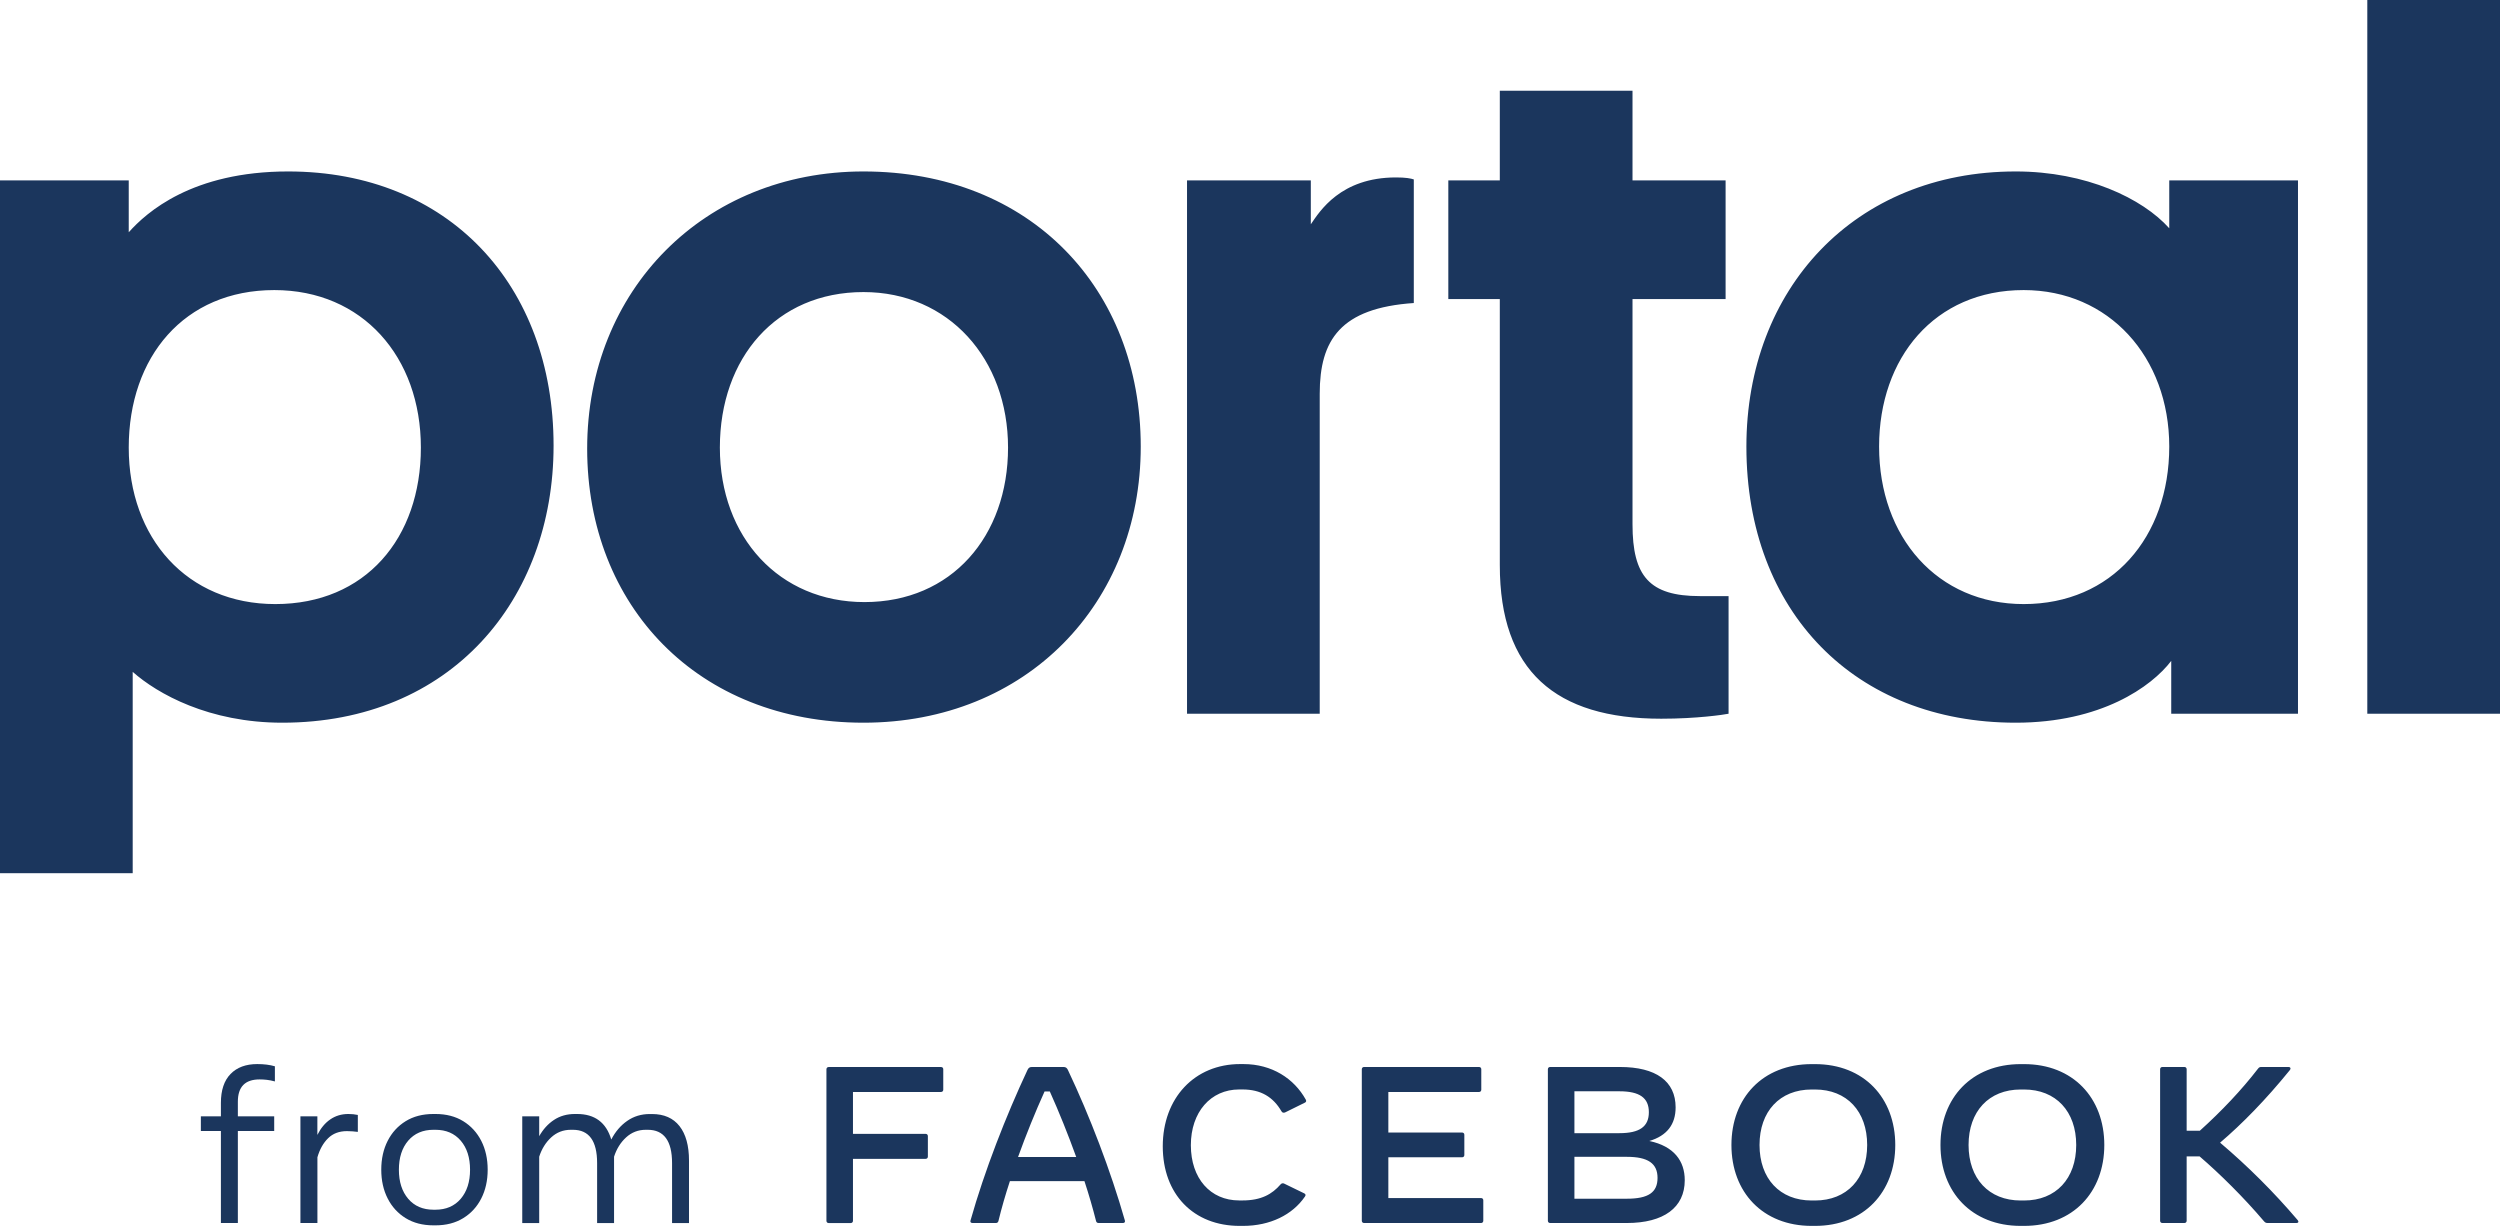 <?xml version="1.0" encoding="UTF-8" standalone="no"?>
<!-- Created with Inkscape (http://www.inkscape.org/) -->

<svg
   viewBox="0 0 626.021 306.973"
   version="1.1"
   id="svg9048"
   xmlns="http://www.w3.org/2000/svg"
   xmlns:svg="http://www.w3.org/2000/svg">
  <defs
     id="defs9043" />
  <path
     d="M 592.792,178.725 H 626.021 V 0 H 592.792 Z M 470.541,111.827 C 470.541,89.611 484.428,72.638 506.746,72.638 528.072,72.638 543.199,89.362 543.199,111.827 543.199,134.542 528.816,151.266 506.746,151.266 485.171,151.266 470.541,134.542 470.541,111.827 Z M 543.695,178.725 H 575.436 V 45.18 H 543.199 V 57.161 C 536.504,49.672 522.369,42.933 504.762,42.933 464.342,42.933 437.312,72.388 437.312,111.827 437.312,153.263 464.589,180.97 504.762,180.97 526.089,180.97 538.736,171.985 543.695,165.495 Z M 408.795,22.715 H 375.565 V 45.18 H 362.672 V 74.884 H 375.565 V 141.531 C 375.565,167.99 389.452,179.972 415.986,179.972 424.915,179.972 431.609,178.973 432.849,178.725 V 149.269 H 425.657 C 413.01,149.269 408.795,144.276 408.795,131.297 V 74.884 H 432.104 V 45.18 H 408.795 Z M 354.028,44.93 C 353.284,44.68 352.044,44.431 349.564,44.431 335.677,44.431 330.47,52.918 328.239,56.163 V 45.18 H 297.241 V 178.725 H 330.47 V 98.597 C 330.47,85.118 335.677,77.131 354.028,75.882 Z M 180.261,112.077 C 180.261,89.611 194.395,73.137 216.218,73.137 237.543,73.137 252.422,89.861 252.422,112.077 252.422,134.293 238.287,150.767 216.466,150.767 195.139,150.767 180.261,134.542 180.261,112.077 Z M 147.032,112.326 C 147.032,151.765 174.805,180.97 216.218,180.97 257.134,180.97 285.652,151.017 285.652,111.827 285.652,72.388 258.125,42.933 216.218,42.933 176.293,42.933 147.032,72.638 147.032,112.326 Z M 32.237,112.077 C 32.237,89.362 46.124,72.638 68.69,72.638 90.759,72.638 105.391,89.362 105.391,112.077 105.391,134.792 91.504,151.266 68.938,151.266 46.868,151.266 32.237,134.792 32.237,112.077 Z M 33.229,168.241 C 39.428,173.732 52.324,180.97 70.674,180.97 112.831,180.97 138.62,150.268 138.62,111.577 138.62,71.389 112.334,42.933 72.162,42.933 48.108,42.933 36.701,53.168 32.237,58.16 V 45.18 H 0 V 218.663 H 33.229 Z"
     id="path1465"
     style="fill:#1b365d;fill-opacity:1" />
  <path
     id="path830"
     d="M 64.41,266.453 C 61.574,266.453 59.344,267.276 57.731,268.935 56.118,270.593 55.316,273.006 55.316,276.174 V 279.536 H 50.297 V 283.217 H 55.316 V 306.252 H 59.561 V 283.217 H 68.663 V 279.536 H 59.561 V 275.875 C 59.561,272.158 61.367,270.295 65.004,270.295 65.587,270.295 66.194,270.329 66.811,270.398 67.429,270.466 68.103,270.603 68.835,270.798 V 267.011 C 67.566,266.634 66.091,266.453 64.41,266.453 Z M 87.237,278.953 C 85.51,278.953 84.001,279.41 82.698,280.313 81.382,281.217 80.318,282.51 79.472,284.191 V 279.547 H 75.228 V 306.252 H 79.483 V 289.793 C 80.055,287.803 80.947,286.214 82.159,285.024 83.36,283.835 84.939,283.242 86.895,283.242 87.341,283.242 87.797,283.263 88.278,283.298 88.746,283.332 89.193,283.379 89.604,283.436 V 279.192 C 88.85,279.032 88.06,278.953 87.237,278.953 Z M 108.522,278.953 C 105.846,278.953 103.546,279.548 101.591,280.749 99.646,281.95 98.135,283.595 97.072,285.688 96.008,287.781 95.472,290.183 95.472,292.905 95.472,295.604 96.008,298.007 97.072,300.1 98.135,302.193 99.635,303.838 101.591,305.039 103.546,306.239 105.857,306.835 108.522,306.835 H 109.058 C 111.734,306.835 114.034,306.239 115.989,305.039 117.945,303.838 119.454,302.193 120.517,300.1 121.581,298.007 122.119,295.604 122.119,292.905 122.119,290.194 121.581,287.781 120.517,285.688 119.442,283.595 117.945,281.95 115.989,280.749 114.034,279.548 111.723,278.953 109.058,278.953 Z M 143.963,278.953 C 141.973,278.953 140.223,279.443 138.724,280.438 137.215,281.433 135.993,282.795 135.021,284.51 V 279.547 H 130.777 V 306.252 306.263 H 135.021 V 289.646 C 135.65,287.702 136.644,286.088 138.016,284.819 139.389,283.549 141.036,282.909 142.946,282.909 H 143.46 C 147.497,282.909 149.522,285.689 149.522,291.236 V 306.263 H 153.764 V 289.646 C 154.393,287.702 155.389,286.088 156.773,284.819 158.157,283.549 159.804,282.909 161.714,282.909 H 162.194 C 166.254,282.909 168.29,285.689 168.29,291.236 V 306.263 H 172.532 V 290.618 C 172.532,286.878 171.732,283.997 170.153,281.984 168.575,279.971 166.277,278.964 163.269,278.964 H 162.708 C 160.581,278.964 158.694,279.536 157.059,280.68 155.412,281.823 154.085,283.379 153.067,285.346 151.798,281.08 148.938,278.953 144.501,278.953 Z M 108.555,282.909 H 109.036 C 111.7,282.909 113.815,283.813 115.371,285.632 116.926,287.45 117.705,289.874 117.705,292.916 117.705,295.935 116.926,298.361 115.371,300.191 113.815,302.01 111.7,302.923 109.036,302.923 H 108.555 C 105.891,302.923 103.774,302.01 102.218,300.191 100.663,298.361 99.886,295.935 99.886,292.916 99.886,289.874 100.663,287.45 102.218,285.632 103.774,283.813 105.891,282.909 108.555,282.909 Z"
     style="fill:#1b365d;fill-opacity:1" />
  <path
     id="path840"
     d="M 310.528,266.453 C 299.149,266.453 291.166,274.939 291.166,287.05 291.166,299.025 298.84,306.973 310.426,306.973 H 311.261 C 318.066,306.973 323.646,304.182 326.745,299.664 326.86,299.493 326.917,299.379 326.917,299.242 326.917,299.105 326.837,298.968 326.643,298.853 L 321.588,296.394 C 321.245,296.222 320.935,296.28 320.661,296.588 318.568,299.013 315.836,300.602 311.147,300.602 H 310.312 C 303.061,300.602 298.2,295.056 298.2,286.764 298.2,278.507 303.141,272.81 310.312,272.81 H 311.147 C 315.733,272.81 318.821,274.71 320.891,278.278 321.108,278.701 321.531,278.7 321.863,278.529 L 326.77,276.105 C 327.102,275.945 327.159,275.659 326.964,275.328 324.037,270.078 318.512,266.453 311.364,266.453 Z M 453.66,266.464 C 441.377,266.464 433.565,274.938 433.565,286.717 433.565,298.497 441.377,306.973 453.66,306.973 H 454.496 C 466.779,306.973 474.59,298.497 474.59,286.717 474.59,274.949 466.779,266.464 454.496,266.464 Z M 506.006,266.464 C 493.723,266.464 485.911,274.938 485.911,286.717 485.911,298.497 493.723,306.973 506.006,306.973 H 506.841 C 519.124,306.973 526.936,298.497 526.936,286.717 526.936,274.949 519.124,266.464 506.841,266.464 Z M 258.388,267.183 C 257.862,267.183 257.554,267.379 257.303,267.905 251.893,279.456 246.529,293.192 243.018,305.635 242.904,306.024 243.132,306.252 243.521,306.252 H 249.375 C 249.707,306.252 249.936,306.081 250.016,305.749 250.794,302.547 251.766,299.172 252.887,295.764 H 271.552 C 272.673,299.161 273.646,302.535 274.458,305.749 274.538,306.081 274.765,306.252 275.097,306.252 H 281.182 C 281.57,306.252 281.798,306.024 281.684,305.635 278.139,293.192 272.868,279.433 267.402,267.905 267.15,267.379 266.84,267.183 266.314,267.183 Z M 341.569,267.183 C 341.237,267.183 341.008,267.412 341.008,267.744 V 305.691 C 341.008,306.023 341.237,306.252 341.569,306.252 H 370.869 C 371.2,306.252 371.429,306.023 371.429,305.691 V 300.555 C 371.429,300.224 371.2,299.997 370.869,300.008 H 347.653 V 289.793 H 366.122 C 366.454,289.793 366.683,289.567 366.683,289.235 V 284.155 C 366.683,283.824 366.454,283.595 366.122,283.595 H 347.653 V 273.44 H 370.366 C 370.698,273.44 370.927,273.211 370.927,272.879 V 267.744 C 370.927,267.412 370.698,267.183 370.366,267.183 Z M 388.162,267.183 C 387.831,267.183 387.602,267.412 387.602,267.744 V 305.691 C 387.602,306.023 387.831,306.252 388.162,306.252 H 407.364 C 416.627,306.252 421.876,302.375 421.876,295.536 421.876,290.733 419.2,287.027 413.002,285.712 417.416,284.397 419.589,281.582 419.589,277.282 419.589,270.752 414.671,267.183 405.659,267.183 Z M 541.471,267.183 C 541.139,267.183 540.91,267.412 540.91,267.744 V 305.691 C 540.91,306.023 541.139,306.252 541.471,306.252 H 546.995 C 547.327,306.252 547.556,306.023 547.556,305.691 V 289.565 H 550.792 C 555.87,293.923 561.84,299.835 566.895,305.782 567.193,306.137 567.398,306.252 567.867,306.252 H 575.073 C 575.519,306.252 575.679,305.921 575.381,305.555 569.4,298.521 562.847,291.99 555.928,286.134 561.429,281.445 567.365,275.396 573.369,267.996 573.506,267.825 573.563,267.686 573.563,267.572 573.563,267.355 573.392,267.183 573.061,267.183 H 566.254 C 565.923,267.183 565.696,267.242 565.421,267.608 561.315,272.937 556.294,278.244 550.85,283.15 H 547.556 V 267.744 C 547.556,267.412 547.327,267.183 546.995,267.183 Z M 207.506,267.194 C 207.174,267.194 206.945,267.423 206.945,267.755 V 305.702 C 206.945,306.034 207.174,306.263 207.506,306.263 H 213.03 C 213.362,306.263 213.591,306.034 213.591,305.702 V 290.184 H 231.787 C 232.118,290.184 232.347,289.955 232.347,289.624 V 284.488 C 232.347,284.156 232.118,283.927 231.787,283.927 H 213.591 V 273.44 H 235.64 C 235.972,273.44 236.201,273.211 236.201,272.879 V 267.744 C 236.201,267.401 235.972,267.183 235.629,267.194 Z M 453.66,272.821 H 454.496 C 462.501,272.821 467.556,278.323 467.556,286.717 467.556,295.112 462.501,300.614 454.496,300.614 H 453.66 C 445.654,300.614 440.599,295.112 440.599,286.717 440.599,278.323 445.654,272.821 453.66,272.821 Z M 506.006,272.821 H 506.841 C 514.847,272.821 519.902,278.323 519.902,286.717 519.902,295.112 514.847,300.614 506.841,300.614 H 506.006 C 498,300.614 492.945,295.112 492.945,286.717 492.945,278.323 498,272.821 506.006,272.821 Z M 394.247,273.268 H 405.523 C 410.578,273.268 412.888,274.915 412.888,278.506 412.888,282.109 410.578,283.755 405.523,283.755 H 394.247 Z M 261.567,273.315 H 262.883 C 265.193,278.45 267.459,284.088 269.495,289.726 H 254.924 C 256.96,284.088 259.245,278.45 261.567,273.315 Z M 394.247,289.679 H 407.386 C 412.658,289.679 415.061,291.328 415.061,294.953 415.061,298.602 412.75,300.167 407.386,300.167 H 394.247 Z"
     style="fill:#1b365d;fill-opacity:1" />
</svg>
